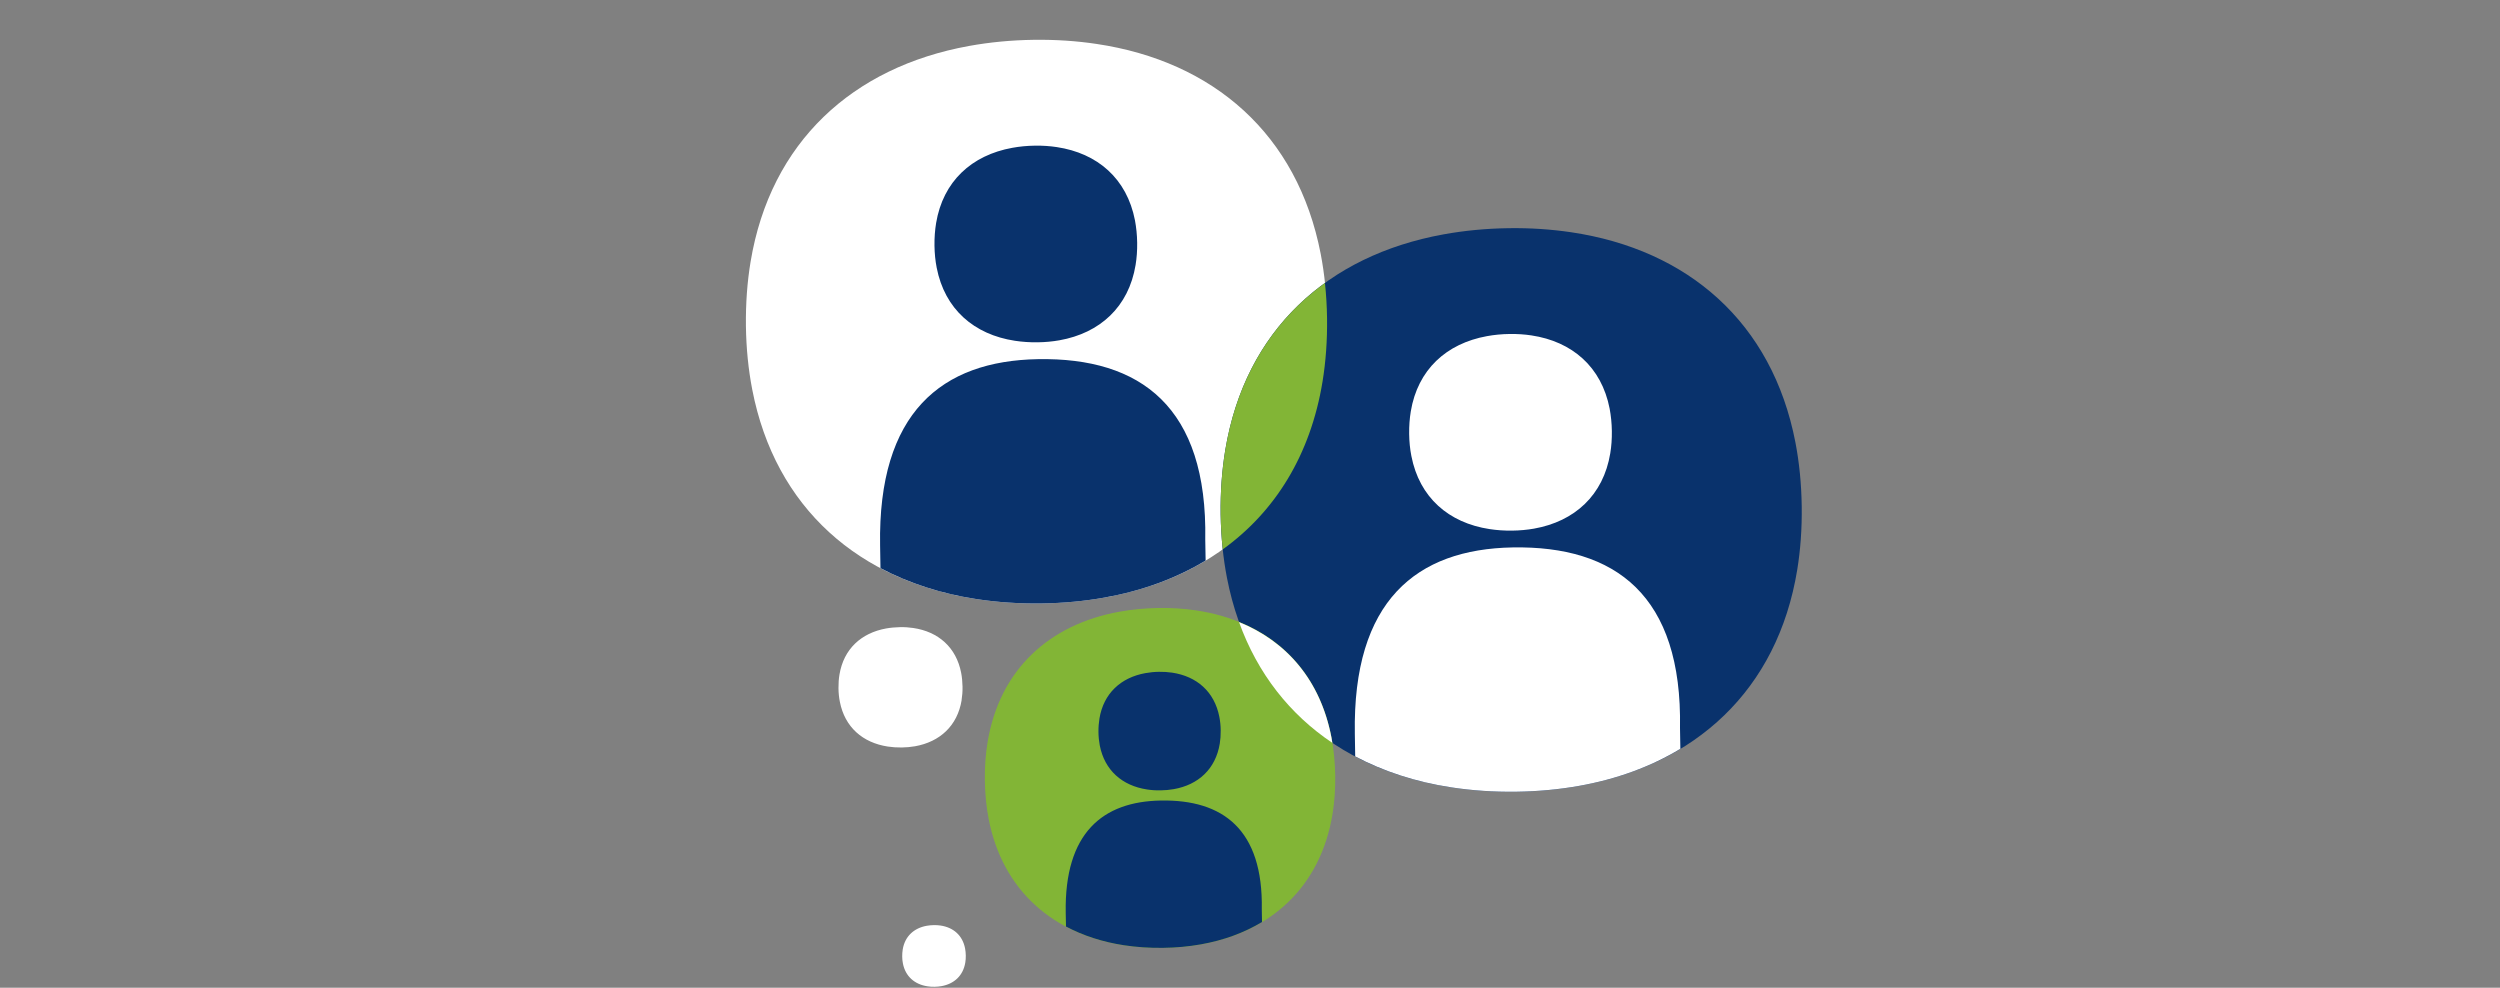 <svg width="367" height="145" viewBox="0 0 367 145" fill="none" xmlns="http://www.w3.org/2000/svg">
<rect x="0" y="0" width="367" height="145" fill="#808080" stroke="none"/>
<g clip-path="url(#clip0_13551_10427)">
<path d="M194.146 56.025C194.625 53.095 194.856 49.979 194.81 46.694C194.763 43.362 194.447 40.215 193.877 37.262C190.475 19.69 178.12 8.998 160.959 6.447C158.036 6.006 154.966 5.805 151.781 5.844C148.457 5.89 145.272 6.2 142.241 6.749C125.15 9.856 113.11 20.857 110.187 38.414C109.694 41.383 109.462 44.537 109.501 47.869C109.547 51.154 109.863 54.262 110.426 57.177C113.804 74.625 126.152 85.309 143.351 87.945C146.398 88.409 149.583 88.633 152.907 88.587C156.092 88.54 159.154 88.254 162.07 87.737C179.176 84.706 191.247 73.659 194.139 56.025H194.146Z" fill="white"/>
<path d="M176.932 79.248C177.287 59.728 167.43 52.461 152.367 52.724C138.23 52.971 128.86 60.571 129.199 80.076L129.253 83.4C133.441 85.618 138.169 87.157 143.351 87.945C146.398 88.409 149.583 88.633 152.907 88.587C156.093 88.541 159.155 88.255 162.07 87.737C167.623 86.755 172.636 84.915 176.986 82.287L176.932 79.241V79.248Z" fill="#09326C"/>
<path d="M166.705 38.893C166.875 37.873 166.952 36.783 166.937 35.639C166.921 34.479 166.806 33.381 166.613 32.345C165.425 26.215 161.114 22.488 155.129 21.592C154.111 21.437 153.039 21.367 151.928 21.383C150.771 21.398 149.66 21.507 148.604 21.7C142.642 22.782 138.439 26.617 137.421 32.747C137.251 33.783 137.166 34.881 137.181 36.048C137.197 37.193 137.305 38.275 137.505 39.295C138.685 45.387 142.989 49.113 148.989 50.026C150.054 50.188 151.164 50.265 152.321 50.25C153.478 50.234 154.504 50.134 155.514 49.956C161.484 48.897 165.695 45.047 166.705 38.893Z" fill="#09326C"/>
<path d="M263.83 83.67C264.308 80.74 264.539 77.625 264.493 74.339C264.447 71.007 264.131 67.861 263.56 64.908C260.159 47.336 247.803 36.644 230.643 34.093C227.712 33.66 224.65 33.451 221.465 33.497C218.14 33.544 214.955 33.853 211.924 34.402C194.833 37.502 182.794 48.503 179.871 66.059C179.377 69.028 179.146 72.182 179.192 75.514C179.238 78.8 179.554 81.908 180.117 84.822C183.495 102.271 195.843 112.955 213.042 115.591C216.089 116.055 219.274 116.279 222.598 116.232C225.784 116.186 228.846 115.9 231.761 115.382C248.867 112.352 260.938 101.304 263.83 83.67Z" fill="#09326C"/>
<path d="M194.147 56.025C194.625 53.095 194.856 49.98 194.81 46.694C194.787 44.916 194.679 43.2 194.501 41.538C186.843 47.065 181.652 55.337 179.871 66.06C179.377 69.028 179.146 72.183 179.192 75.514C179.215 77.277 179.323 78.986 179.5 80.648C187.182 75.12 192.38 66.81 194.147 56.025Z" fill="#82B536"/>
<path d="M246.624 106.886C246.978 87.366 237.122 80.099 222.059 80.362C207.922 80.609 198.551 88.208 198.89 107.713L198.944 111.037C203.132 113.256 207.86 114.795 213.043 115.583C216.089 116.047 219.275 116.271 222.599 116.225C225.784 116.178 228.846 115.892 231.761 115.374C237.314 114.393 242.328 112.553 246.677 109.924L246.624 106.878V106.886Z" fill="white"/>
<path d="M236.388 66.539C236.558 65.519 236.635 64.428 236.62 63.284C236.604 62.125 236.489 61.027 236.296 59.991C235.108 53.861 230.797 50.134 224.812 49.237C223.794 49.083 222.722 49.013 221.611 49.029C220.454 49.044 219.344 49.152 218.287 49.346C212.325 50.428 208.122 54.263 207.104 60.393C206.934 61.429 206.849 62.527 206.865 63.694C206.88 64.838 206.988 65.921 207.189 66.941C208.369 73.033 212.672 76.759 218.673 77.671C219.737 77.834 220.848 77.911 222.004 77.896C223.115 77.88 224.187 77.78 225.197 77.602C231.167 76.543 235.378 72.693 236.388 66.539Z" fill="white"/>
<path d="M141.707 141.288C141.761 140.971 141.784 140.631 141.777 140.268C141.769 139.904 141.738 139.556 141.676 139.239C141.306 137.314 139.956 136.147 138.075 135.869C137.751 135.822 137.419 135.799 137.072 135.807C136.725 135.815 136.362 135.846 136.031 135.907C134.164 136.248 132.845 137.446 132.521 139.371C132.467 139.695 132.444 140.043 132.444 140.407C132.444 140.77 132.483 141.102 132.545 141.427C132.915 143.337 134.265 144.504 136.146 144.79C136.478 144.844 136.825 144.867 137.195 144.86C137.565 144.852 137.882 144.821 138.198 144.767C140.072 144.434 141.391 143.228 141.707 141.296V141.288Z" fill="white"/>
<path d="M141.16 102.781C141.26 102.155 141.314 101.49 141.299 100.786C141.283 100.083 141.222 99.403 141.098 98.769C140.373 95.019 137.735 92.731 134.072 92.19C133.447 92.097 132.792 92.05 132.113 92.066C131.434 92.081 130.725 92.143 130.077 92.259C126.429 92.924 123.86 95.266 123.236 99.016C123.128 99.65 123.081 100.322 123.089 101.034C123.097 101.745 123.166 102.402 123.29 103.02C124.015 106.747 126.645 109.027 130.316 109.592C130.964 109.692 131.65 109.739 132.36 109.731C133.038 109.723 133.694 109.661 134.319 109.553C137.975 108.904 140.551 106.546 141.168 102.781H141.16Z" fill="white"/>
<path d="M195.612 119.51C195.905 117.74 196.036 115.869 196.013 113.882C195.982 111.872 195.789 109.978 195.45 108.192C193.398 97.594 185.948 91.154 175.605 89.608C173.839 89.345 171.988 89.221 170.068 89.252C168.147 89.283 166.142 89.468 164.314 89.801C154.01 91.672 146.752 98.305 144.986 108.896C144.685 110.682 144.547 112.584 144.577 114.601C144.608 116.58 144.793 118.459 145.133 120.214C147.169 130.736 154.612 137.175 164.985 138.768C166.821 139.046 168.741 139.185 170.746 139.154C172.667 139.131 174.51 138.953 176.269 138.644C186.588 136.82 193.861 130.156 195.612 119.518V119.51Z" fill="#82B536"/>
<path d="M185.231 133.511C185.447 121.737 179.501 117.361 170.415 117.516C161.893 117.663 156.24 122.247 156.448 134.013L156.487 136.015C159.009 137.353 161.862 138.281 164.986 138.76C166.821 139.038 168.742 139.177 170.747 139.146C172.668 139.123 174.511 138.945 176.269 138.636C179.617 138.041 182.64 136.935 185.262 135.351L185.231 133.511Z" fill="#09326C"/>
<path d="M179.061 109.182C179.161 108.563 179.208 107.914 179.2 107.218C179.192 106.515 179.123 105.858 178.999 105.231C178.282 101.536 175.683 99.286 172.073 98.745C171.456 98.653 170.816 98.614 170.145 98.622C169.474 98.629 168.772 98.699 168.14 98.815C164.546 99.464 162.009 101.783 161.399 105.479C161.299 106.105 161.245 106.77 161.253 107.466C161.26 108.154 161.33 108.811 161.445 109.422C162.155 113.094 164.754 115.343 168.371 115.892C169.012 115.993 169.683 116.039 170.384 116.024C171.055 116.016 171.696 115.954 172.313 115.846C175.914 115.212 178.452 112.885 179.061 109.174V109.182Z" fill="#09326C"/>
<path d="M195.588 109.05C195.541 108.764 195.495 108.478 195.441 108.2C193.837 99.905 188.916 94.169 181.89 91.324C184.628 98.908 189.348 104.868 195.58 109.05H195.588Z" fill="white"/>
</g>
<defs>
<clipPath id="clip0_13551_10427">
<rect width="155" height="139" fill="white" transform="translate(109.5 5.844)"/>
</clipPath>
</defs>
</svg>
